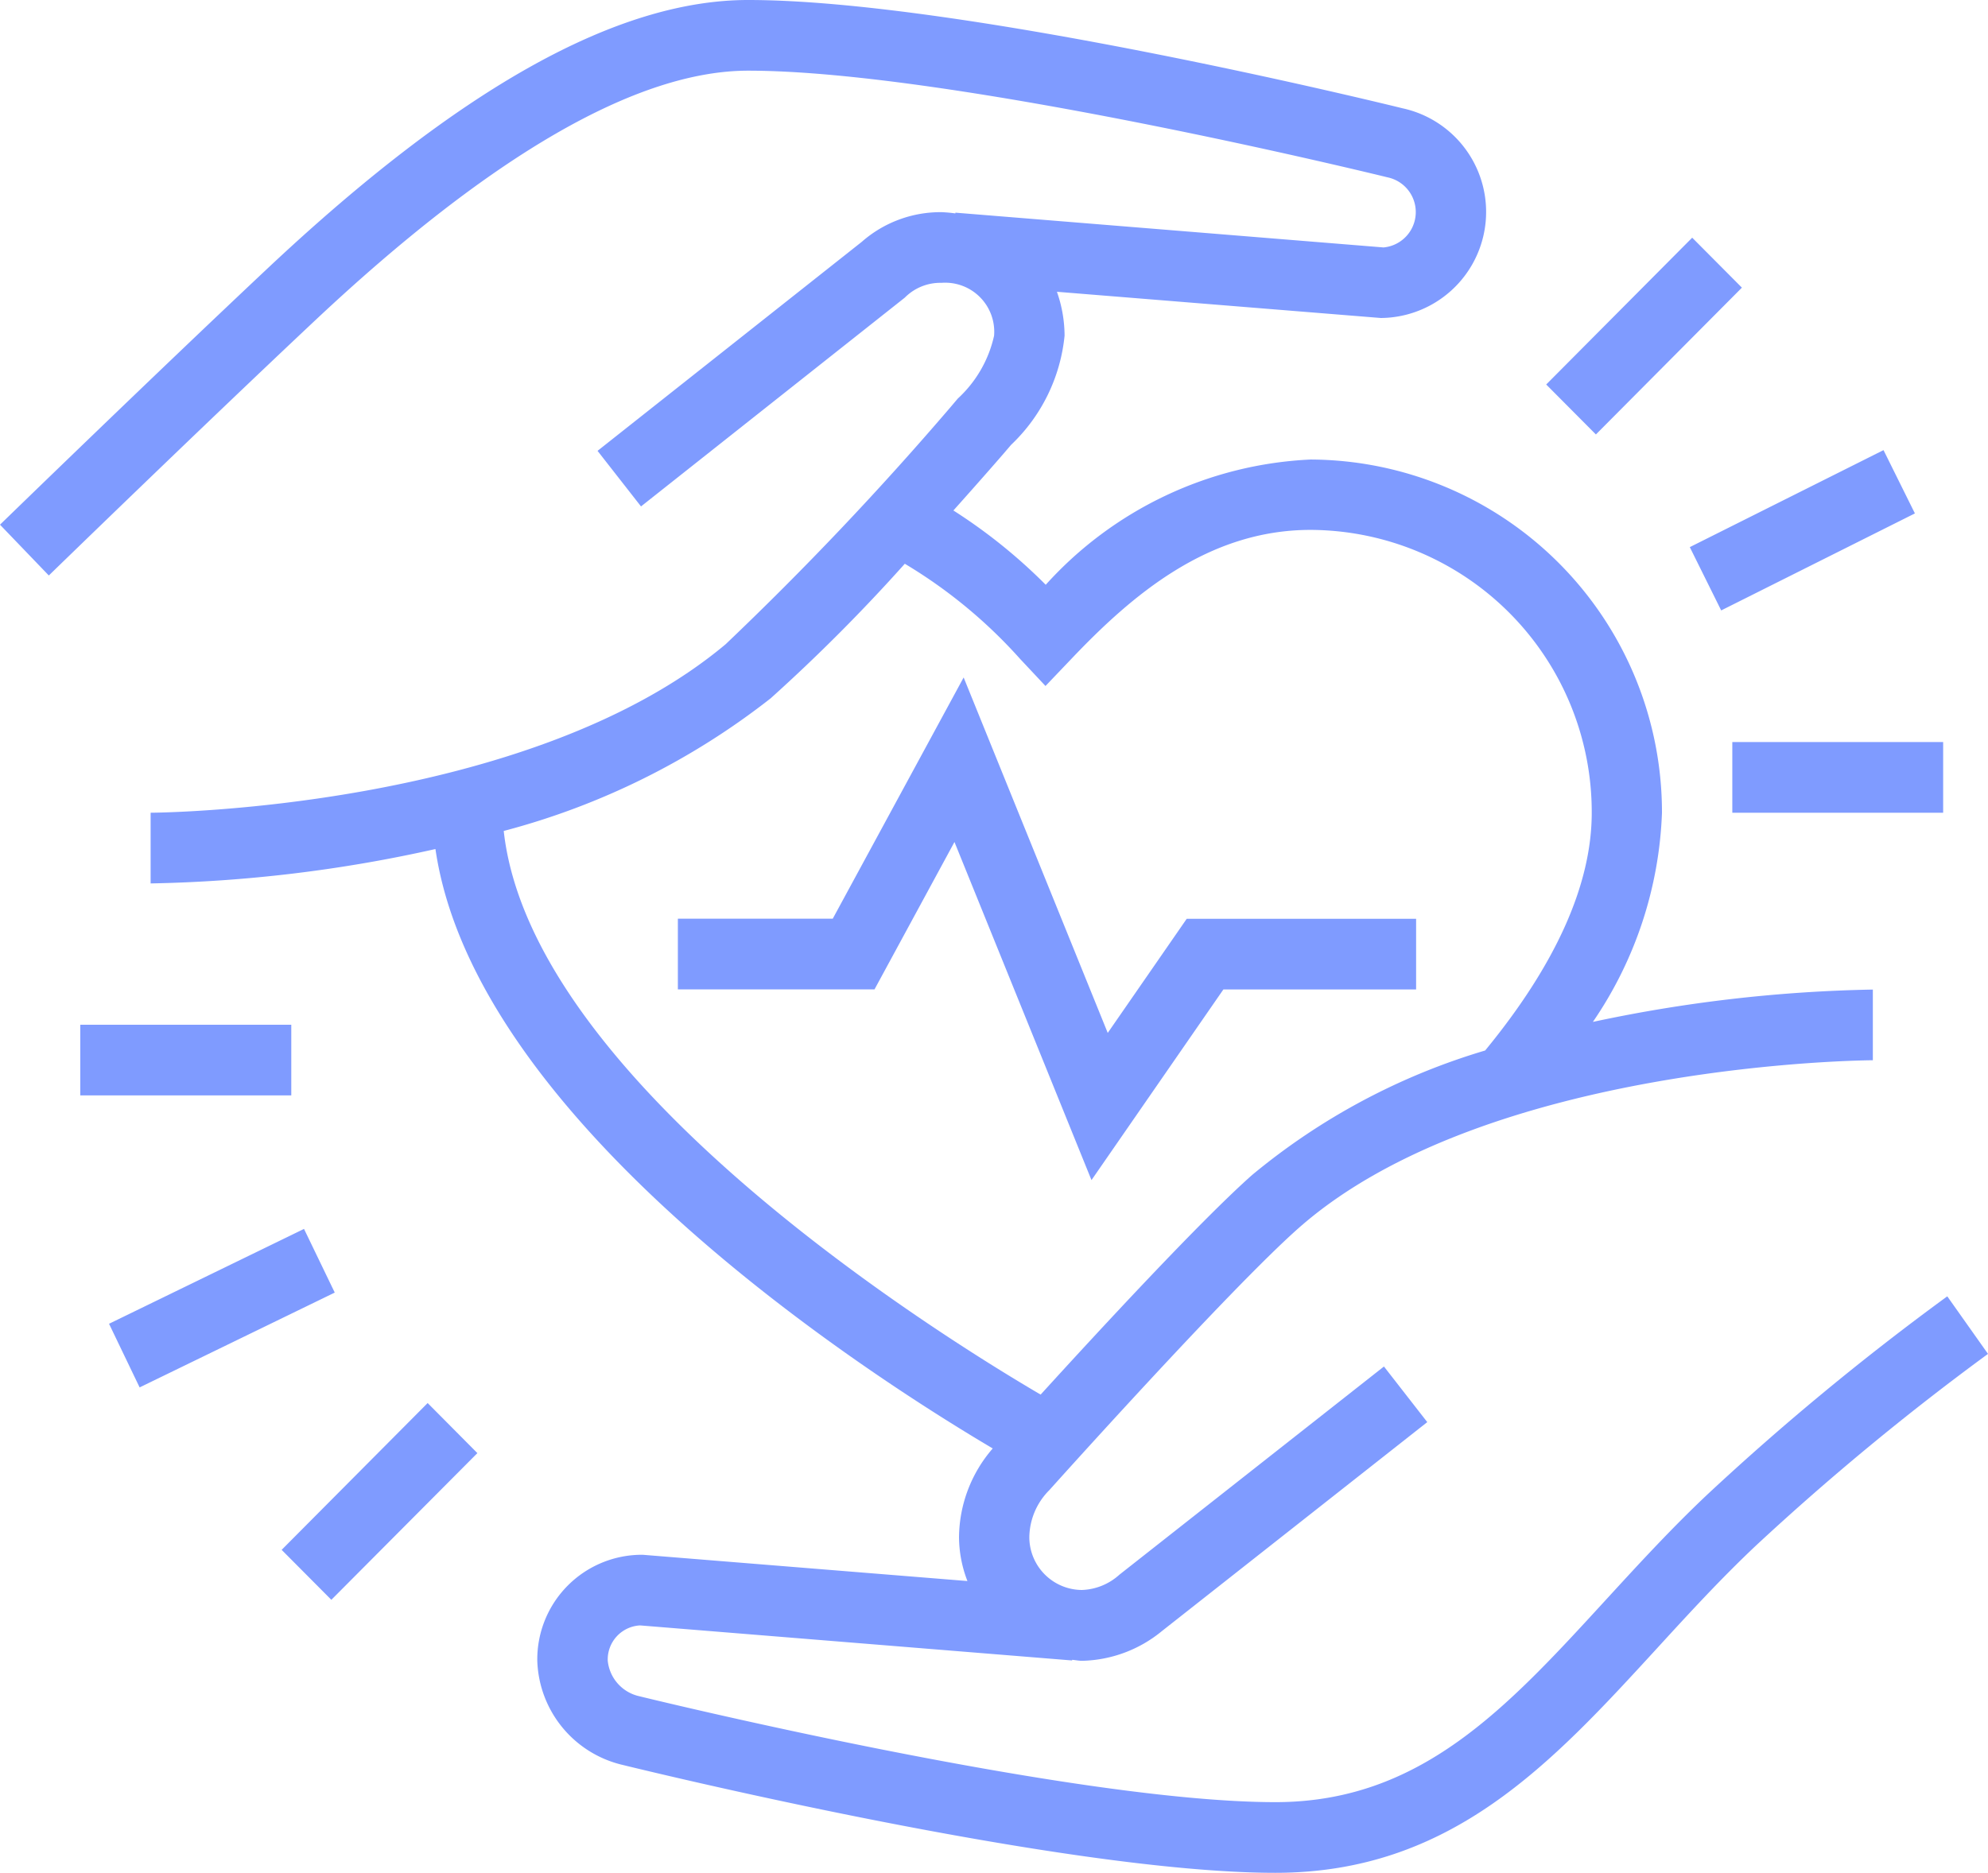 <svg xmlns="http://www.w3.org/2000/svg" width="52" height="49" viewBox="0 0 52 49">
  <defs>
    <style>
      .cls-1 {
        fill: #7f9bff;
        fill-rule: evenodd;
      }
    </style>
  </defs>
  <path id="bl-ico-med-01.svg" class="cls-1" d="M45.939,42.43c-0.915.861-1.766,1.789-2.588,2.687C40.578,48.142,37.96,51,33.36,51c-5.563,0-16.646-2.718-17.115-2.833a2.893,2.893,0,0,1-2.191-2.714,2.736,2.736,0,0,1,2.758-2.774l8.493,0.687a3.217,3.217,0,0,1-.22-1.149,3.586,3.586,0,0,1,.882-2.32c-3.292-1.947-13.536-8.542-14.577-15.683a37.082,37.082,0,0,1-7.45.9V23.264c0.1,0,9.849-.058,15.04-4.408a83.957,83.957,0,0,0,5.872-6.191l0.2-.236a3.162,3.162,0,0,0,.95-1.645A1.283,1.283,0,0,0,24.626,9.4a1.308,1.308,0,0,0-.959.387l-6.9,5.463-1.137-1.454,6.913-5.47a3.117,3.117,0,0,1,2.086-.775,3.549,3.549,0,0,1,.361.033V7.564l11.2,0.91a0.929,0.929,0,0,0,.1-1.835C36.135,6.6,24.911,3.849,19.57,3.849c-2.9,0-6.712,2.2-11.324,6.531-2.987,2.807-6.93,6.639-6.969,6.677L0,15.728c0.04-.039,3.994-3.881,6.993-6.7C12.024,4.3,16.139,2,19.57,2c5.563,0,16.646,2.717,17.115,2.833a2.775,2.775,0,0,1-.567,5.487l-8.472-.686a3.5,3.5,0,0,1,.2,1.148,4.556,4.556,0,0,1-1.4,2.858l-0.19.222c-0.062.073-.586,0.676-1.318,1.494A14.09,14.09,0,0,1,27.353,17.3a9.946,9.946,0,0,1,6.926-3.277,9.23,9.23,0,0,1,9.193,9.245,10.344,10.344,0,0,1-1.807,5.469,38.1,38.1,0,0,1,7.323-.846v1.849c-0.1,0-10.118.058-15.022,4.393-1.815,1.605-6.47,6.8-6.517,6.853a1.773,1.773,0,0,0-.525,1.236A1.384,1.384,0,0,0,28.3,43.6a1.539,1.539,0,0,0,.98-0.4L36.2,37.753l1.133,1.455L30.39,44.677a3.4,3.4,0,0,1-2.086.776c-0.089,0-.173-0.019-0.261-0.026v0.017l-11.3-.917a0.892,0.892,0,0,0-.846.927,1.06,1.06,0,0,0,.785.916C16.8,46.4,28.019,49.151,33.36,49.151c3.793,0,6.038-2.45,8.639-5.287,0.846-.922,1.72-1.877,2.685-2.785a68.221,68.221,0,0,1,6.251-5.162L52,37.423A67.745,67.745,0,0,0,45.939,42.43ZM27.22,38.488c1.535-1.687,4.2-4.568,5.534-5.748a17.2,17.2,0,0,1,6.093-3.255c1.845-2.246,2.788-4.339,2.788-6.221a7.384,7.384,0,0,0-7.355-7.4c-2.687,0-4.675,1.71-6.265,3.384l-0.668.7-0.664-.708a12.956,12.956,0,0,0-3.016-2.49,45.671,45.671,0,0,1-3.508,3.52,19.249,19.249,0,0,1-6.983,3.471C13.9,30.29,24.523,36.908,27.22,38.488ZM17.731,26.037h4.051l3.424-6.312,3.769,9.3,2.066-2.986h6v1.849H32l-3.45,4.988L24.966,24.03l-2.092,3.857H17.731V26.037Zm27.58-4.622h5.516v1.849H45.312V21.415Zm-1.111-5.1,5.067-2.538,0.821,1.656-5.067,2.538ZM40.444,12.06l3.819-3.841,1.3,1.307-3.819,3.841ZM7.619,30.66H2.1V28.811H7.619V30.66Zm1.137,5.159L3.652,38.3l-0.8-1.665,5.1-2.482Zm3.731,4.2L8.667,43.857l-1.3-1.307,3.819-3.841Z" transform="translate(0 -2)"/>
</svg>

